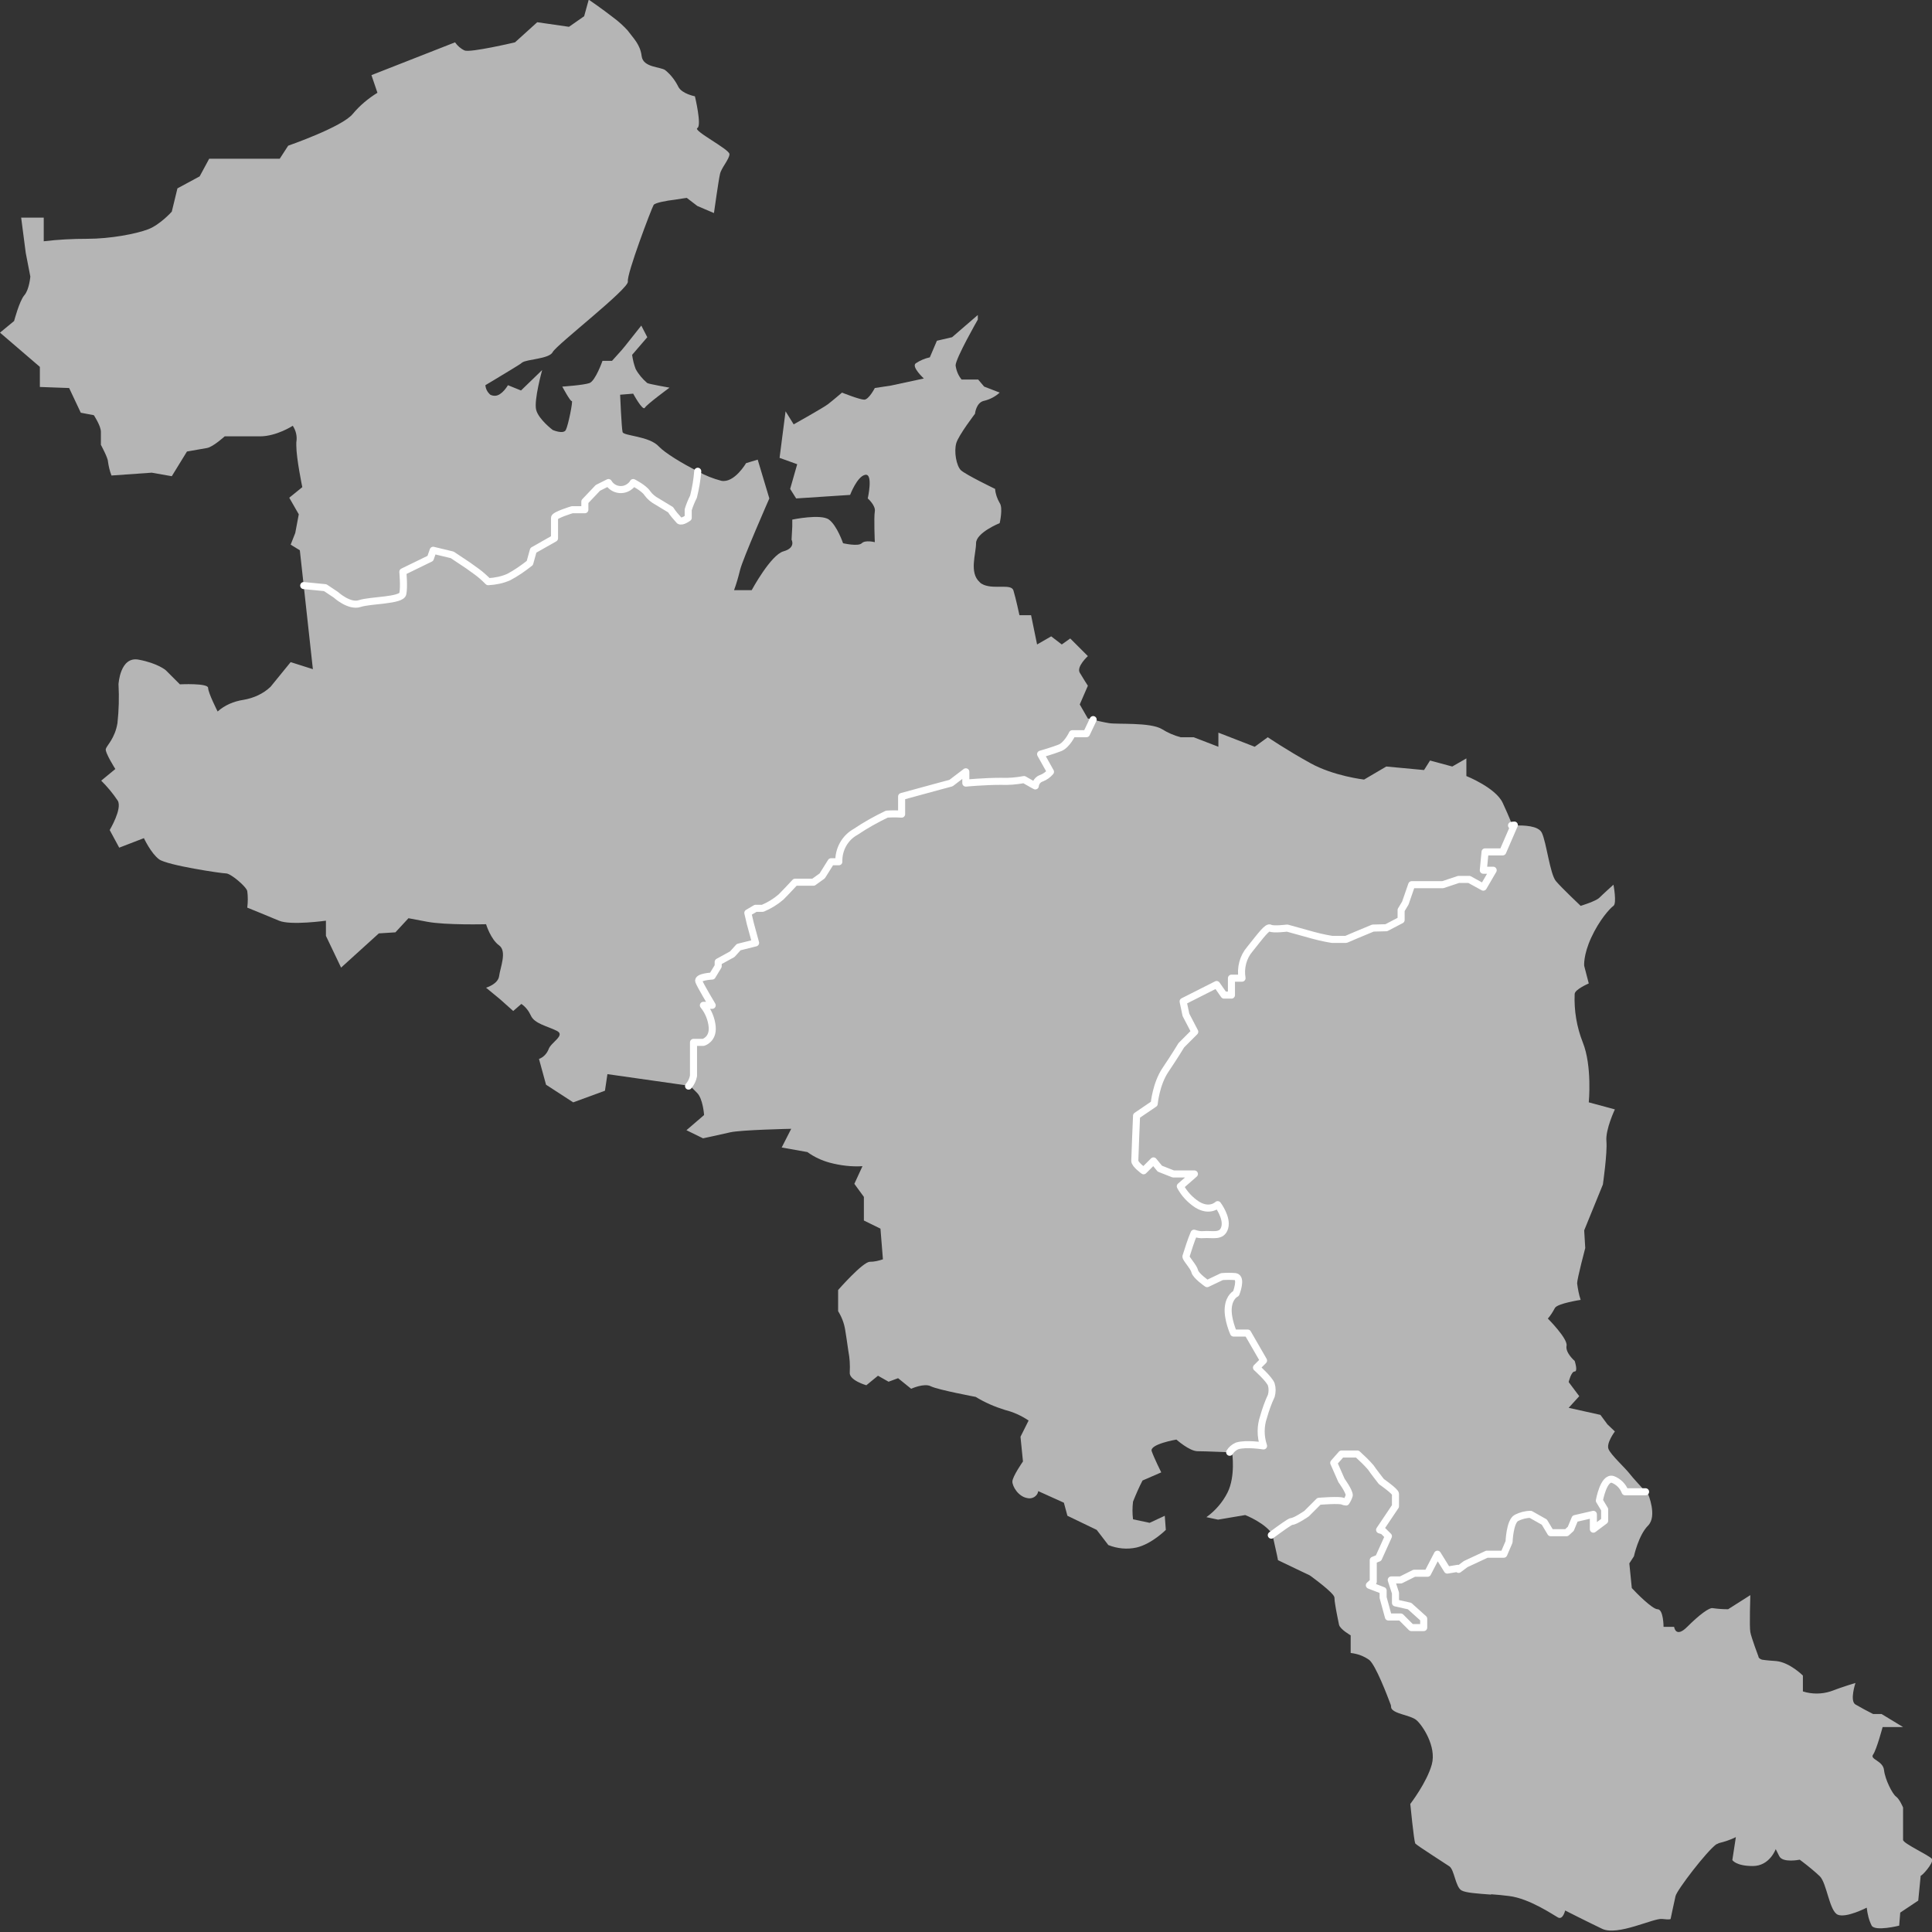 <?xml version="1.0" encoding="utf-8"?>
<!-- Generator: Adobe Illustrator 24.0.3, SVG Export Plug-In . SVG Version: 6.00 Build 0)  -->
<svg version="1.1" id="areamap" xmlns="http://www.w3.org/2000/svg" xmlns:xlink="http://www.w3.org/1999/xlink" x="0px" y="0px"
	 viewBox="0 0 547.7 547.7" style="enable-background:new 0 0 547.7 547.7;" xml:space="preserve" width="547" height="547">
<rect x="0" y="0" width="547.7" height="547.7" fill="#333333" stroke="none"/>
<style type="text/css">
	.st0{fill:#B5B5B5;}
	.st1{fill:none;stroke:#FFFFFF;stroke-width:2;stroke-linecap:round;stroke-linejoin:round;}
</style>
<g id="map">
	<g id="area">
		<path id="area5" class="st0" d="M547.7,527c-0.7-1-8.2-4.4-8.2-5.4v-9.2c0,0-1-2.4-2-3.1s-3.1-4.8-3.4-7.5c-0.3-2.7-4.1-3-3.1-4.4
			s2.7-7.8,2.7-7.8h5.8l-6.1-3.7H531c0,0-1.2-0.6-2.5-1.3l0,0c-0.9-0.5-1.8-1-2.5-1.4c-1.7-1,0-6.1,0-6.1s-3.4,1-7.1,2.4
			c-2.5,0.8-5.3,0.8-7.8,0V475c0,0-3.7-3.7-7.5-4.1c-1.4-0.1-2.8-0.2-4.1-0.4l0,0c-1.1-0.4-1-0.9-1-0.9s-2-5.3-2.3-6.9
			c-0.3-1.5,0-10.5,0-10.5l-6.3,4c-1.5,0-2.9-0.1-4.3-0.3c-1-0.3-4,2-7.3,5.3s-3.7,0-3.7,0h-3c0,0,0-5-1.7-5c-1.5,0-6.2-4.8-7.1-5.8
			l0,0l-0.2-0.2l-0.7-7l1.3-2c0,0,1.3-6,4-8.7s0-9,0-9l-0.8-0.9h-5.8l0,0c-0.6-1.6-1.9-2.9-3.5-3.5c-2.5-0.8-3.8,6-3.8,6l1.5,2.5
			v3.2l-3.2,2.4V429l-5.2,1.2l-1.2,2.9l-1.2,1.1h-4.5l-1.8-3l-3.9-2.2c-1.4,0-2.8,0.4-4,1c-1.9,1-2.1,6.8-2.1,6.8l-1.5,3.5h-4.8
			l-6,2.8l-2,1.5l0,0l-0.2-0.3l-3,0.5l-2.8-4.5l-2.8,5.4h-3.8l-3.8,1.9h-2.7l1.2,3.7v2.8l4,0.9l4,3.6v2.5H400l-3-3h-3.5l-1.5-5.5v-2
			l-3.9-1.5l1.1-1V442l0,0l1.5-0.7l2.8-6.2l-1.5-1.5l-1-0.3l0,0l4.5-6.7v-3.5c0-0.8-4-3.5-4-3.5s-2.5-3.2-3-4
			c-1.2-1.3-2.4-2.6-3.8-3.8h-4.5l-2.2,2.5l2.2,5c0,0,2.2,3,2.2,4.2c-0.2,0.7-0.5,1.3-0.9,1.9c-0.3,0-0.6,0-0.8-0.2
			c-0.8-0.5-6.8,0-6.8,0l-3.5,3.5c0,0-3.2,2.2-4.2,2.2c-0.5,0-3.2,1.9-5.8,3.9c0.3,0.5,0.5,1,0.6,1.5c1,4.3,1.3,6,1.3,6l6.9,3.3l0,0
			l2.1,1c0,0,7,5,7,6.3c0,0.6,0.1,1.2,0.2,1.9l0,0c0.3,2,0.9,4.8,1.1,5.8c0.3,1.3,3.3,3,3.3,3v5c1.9,0.2,3.8,0.9,5.3,2
			c1.8,1.5,5.1,10.1,6.1,12.8c0.4-1.5,0.4-1.6,0,0c0,0.3,0.1,0.5,0.1,0.8c0.7,1.7,5.4,2,7.1,3.4s5.8,7.5,4.4,12.6
			s-6.1,11.2-6.1,11.2s1,10.2,1.4,11.2c0.5,0.6,8.7,5.8,9.7,6.5c1.4,1,1.7,5.8,3.4,6.8c1.2,0.7,4.5,0.9,8.4,1.2V537
			c1.7,0.1,3.4,0.3,5.1,0.5c5.8,0.7,12.6,5.4,13.9,6.1c1.4,0.7,2-2,2-2s6.1,3.1,10.5,5.2c4.4,2.1,14.6-3.1,17-2.8s2.4,0,2.4,0
			s1-4.8,1.4-6.5s8.8-12.7,11.6-14.7h0.1c0.2-0.1,0.4-0.2,0.6-0.3c1.6-0.4,3.2-0.9,4.8-1.7l-1,6.5c0,0,1,1.7,5.8,1.7
			s6.5-4.8,6.5-4.8l1,2c1,2,5.8,1,5.8,1l0.8,0.6l0,0c1.7,1.3,3.3,2.6,4.9,4.1c2,2,2.7,9.9,5.1,10.9s8.2-2,8.2-2
			c0.2,1.8,0.6,3.5,1.4,5.1c1,1.7,7.8,0,7.8,0l0.3-3.7l5.1-3.4l0.7-7.1C544.6,532.1,548.3,528.1,547.7,527z M383.4,425.4
			c-0.6,0.2-1.2,0.3-1.9,0.4l0,0C382.2,425.7,382.8,425.6,383.4,425.4L383.4,425.4z"/>
		<path id="area4_1_" class="st0" d="M370.4,429.1l3.5-3.5c0,0,6-0.5,6.8,0c0.3,0.1,0.6,0.2,0.9,0.2c0.4-0.6,0.7-1.2,0.9-1.9
			c0-1.2-2.2-4.2-2.2-4.2l-2.2-5l2.2-2.5h4.5c1.3,1.2,2.6,2.4,3.8,3.8c0.5,0.8,3,4,3,4s4,2.8,4,3.5v3.5l-4.5,6.7l1,0.3l1.5,1.5
			l-2.8,6.2l-1.5,0.6v6.1l-1.1,1l3.9,1.5v2l1.5,5.5h3.5l3,3h3.5v-2.5l-4-3.6l-4-0.9v-2.8l-1.2-3.7h2.7l3.8-1.9h3.8l2.8-5.4l2.8,4.5
			l3-0.5l0.2,0.3l2-1.5l6-2.8h4.8l1.5-3.5c0,0,0.2-5.8,2.1-6.8c1.2-0.6,2.6-1,4-1l3.9,2.2l1.8,3h4.5l1.2-1.1l1.2-2.9l5.2-1.2v4.2
			l3.2-2.4v-3.2l-1.5-2.5c0,0,1.2-6.8,3.8-6c1.6,0.6,2.9,1.9,3.5,3.5h5.8c-1.2-1.4-3.6-3.9-4.5-5.1c-1.3-1.7-5.3-5.3-6-7
			s1.8-5,1.8-5l-2.1-2l-2-2.7l-9-2l3-3.3l-3-4c0,0,0.7-3,1.7-3s0-3,0-3s-2.7-2.3-2.3-4.3s-5.3-7.7-5.3-7.7c0.8-0.9,1.4-1.9,2-3
			c0.7-1.3,7.3-2.3,7.3-2.3c-0.5-1.5-0.8-3.1-1-4.7c0-1.3,2.3-10,2.3-10l-0.3-5l5.3-13c0,0,1.3-9,1-12.3s2.4-9,2.4-9l-7.4-2
			c0,0,1-10.3-1.7-17c-1.7-4.3-2.5-9-2.3-13.7c0-1.3,4-3,4-3l-1.3-5c0,0-0.3-3,2-8s5.3-8.3,6.3-9s0-6,0-6s-3,2.7-4,3.7
			s-5.3,2.3-5.3,2.3s-5.3-5-7-7s-2.7-11-4-13.7c-1-2.1-5.3-2.1-7.2-2.1l-3.3,7.6h-5l-0.5,5.2h2.8l-2.8,4.8l-4-2.2h-3l-4.5,1.5h-8.8
			l-1.8,5.2l-1.2,2v2.8l-4.2,2.2l-3.8,0.1l-4.8,2l-2.8,1.2h-4c0,0-2.8-0.5-5.5-1.2l-7.2-2c0,0-4,0.5-4.8,0s-2.5,2-5.8,6
			c-1.9,2.3-2.7,5.3-2.2,8.2h-3v4.8h-2.1l-2.1-3L336,284l0.8,3.8l2.5,4.8l-3.8,3.8c0,0-1.8,3-4.5,7s-3.2,9.6-3.2,9.6l-5,3.4
			c0,0-0.5,11.8-0.5,12.8s2.5,2.8,2.5,2.8l2.8-2.8l1.8,2.2l3.8,1.5h6l-4,3.5c1.1,2.2,2.7,4,4.8,5.2c3.5,2.2,5.8,0,5.8,0
			s2.8,3.8,2,6.5s-3.5,1.8-6,2c-0.9,0.1-1.8,0-2.7-0.4c-0.9,2.2-1.7,4.4-2.3,6.6c0,0.8,2.2,3,2.5,4.2s3.5,3.5,3.5,3.5l4.2-2
			c1.2-0.1,2.5-0.1,3.8,0c2,0.2,0.2,4.8,0.2,4.8s-2,0.8-2.2,4s1.5,7.2,1.5,7.2h4l4.5,7.8l-2,2c0,0,3.8,3.2,4.2,4.8
			c0.3,1.1,0.3,2.2,0,3.2c-0.9,1.9-1.7,3.9-2.2,6c-0.9,2.7-0.9,5.6,0,8.2c0,0-5-0.8-7.5,0c-0.8,0.4-1.6,1-2.1,1.8h0.1
			c0,0,1,6.7-1.3,11.3c-1.4,2.8-3.5,5.2-6,7l3.3,0.7l7.7-1.3c0,0,6,2.3,8,5.9c2.6-1.9,5.3-3.9,5.8-3.9
			C367.2,431.3,370.4,429.1,370.4,429.1z"/>
		<path id="area3_1_" class="st0" d="M426.2,241.5l3.3-7.6c-0.5,0-0.8,0-0.8,0s-0.7-2-2.7-6.3s-10.3-7.6-10.3-7.6v-5l-4,2.3
			l-6.3-1.7l-1.7,2.7l-10.7-1l-6.3,3.7c0,0-8.7-1-15.3-4.7c-6.7-3.7-12-7.3-12-7.3l-3.7,2.7l-10.3-4v4l-7-2.7h-3.7
			c-1.9-0.5-3.7-1.3-5.3-2.3c-3.3-2-12.7-1.3-15-1.7c-1.3-0.2-3-0.6-4.3-0.9l-1.8,4h-4c0,0-1.5,3.2-3.5,4s-5.5,1.8-5.5,1.8l2.8,5
			c-0.7,0.8-1.5,1.4-2.5,1.8c-1,0.3-1.7,1.2-1.8,2.2l-1.1-0.6l0,0l-2.1-1.2c-2.2,0.4-4.4,0.6-6.6,0.5c-4.6,0-9.9,0.5-9.9,0.5v-3.2
			l-4.2,3.2l-3,0.8c-3,0.8-11,3-11,3v5c-1.4-0.1-2.8-0.1-4.2,0c-3,1.5-5.9,3.1-8.8,5c-3,1.7-4.8,5-4.8,8.5h-2.2l-2.5,4l-2.5,1.8
			h-5.2c0,0-2.2,2.5-4,4.2c-1.6,1.3-3.3,2.4-5.2,3.2h-2l-2.2,1.3l0.7,3l1.5,5.5l-4.8,1.2l-1.8,2l-4,2.2v1.2l-1.7,2.8
			c0,0-4.3,0.2-3.8,1.5s3.8,6.8,3.8,6.8h-2.5c1.4,1.7,2.3,3.9,2.5,6.1c0.2,3.6-2.5,4.4-2.5,4.4h-2.8v9.5c-0.2,1.1-0.7,2-1.4,2.9
			l0.4,0.1l1.7,1.7c1.7,1.7,2,6.3,2,6.3l-5,4.3l4.7,2.3c0,0,4.7-1,7.7-1.7s17.3-1,17.3-1l-2.7,5.3l7.3,1.3c1.9,1.4,4.1,2.4,6.3,3
			c3,0.8,6.2,1.2,9.3,1l-2.3,5l2.7,3.7v6.1c0.2-0.1,0.5-0.2,0.8-0.4c-0.3,0.1-0.5,0.3-0.8,0.4v0.6l4.7,2.3l0.7,8.7
			c-1.2,0.4-2.4,0.7-3.7,0.7c-2,0-9,8-9,8v6c1,1.6,1.7,3.4,2,5.3c0.2,1.3,0.6,3.7,0.9,6l0,0c0.4,2,0.5,4,0.4,6
			c-0.3,2.3,4.7,3.7,4.7,3.7l3.3-2.7l3,1.7l2.7-1l3.7,3c0,0,3.7-1.7,5.6-0.7c2,1,12.7,3,12.7,3c2.6,1.6,5.4,2.8,8.3,3.7
			c2.4,0.6,4.6,1.6,6.7,3l-2.3,4.6l0.7,7c0,0-3,4.3-3,5.7s1.7,4.3,4.3,4.7c1.3,0.3,2.7-0.5,3-1.8c0-0.1,0-0.1,0-0.2l7.3,3.3l1,3.7
			l8.3,4l3.3,4.3c2.5,1,5.3,1.3,8,0.7c4.3-1,8.3-5,8.3-5l-0.3-4l-4.3,2l-4.7-1c-0.2-1.7-0.2-3.3,0-5c0.8-2,1.7-4.1,2.7-6l5.3-2.3
			c0,0-2-4-2.7-6s7-3.3,7-3.3s3.7,3.3,6,3.3s8.5,0.3,9.3,0.3c0.5-0.8,1.2-1.4,2.1-1.8c2.5-0.8,7.5,0,7.5,0c-0.9-2.7-0.9-5.6,0-8.2
			c0.6-2.1,1.3-4.1,2.2-6c0.3-1.1,0.3-2.2,0-3.2c-0.5-1.5-4.2-4.8-4.2-4.8l2-2l-4.5-7.8h-4c0,0-1.8-4-1.5-7.2s2.2-4,2.2-4
			s1.8-4.5-0.2-4.8c-1.2-0.1-2.5-0.1-3.8,0l-4.2,2c0,0-3.2-2.2-3.5-3.5s-2.5-3.5-2.5-4.2c0.7-2.2,1.4-4.5,2.3-6.6
			c0.8,0.3,1.8,0.5,2.7,0.4c2.5-0.2,5.2,0.8,6-2s-2-6.5-2-6.5s-2.2,2.2-5.8,0c-2-1.3-3.7-3.1-4.8-5.2l4-3.5h-6l-3.8-1.5l-1.8-2.2
			l-2.8,2.8c0,0-2.5-1.8-2.5-2.8s0.5-12.8,0.5-12.8l5-3.4c0,0,0.5-5.6,3.2-9.6s4.5-7,4.5-7l3.8-3.8l-2.5-4.8l-0.8-3.8l9.5-4.8l2.1,3
			h2.1v-4.8h3c-0.5-2.9,0.3-6,2.2-8.2c3.2-4,5-6.5,5.8-6s4.8,0,4.8,0l7.2,2c2.8,0.8,5.5,1.2,5.5,1.2h4l2.8-1.2l4.8-2l3.8-0.1
			l4.2-2.2V258l1.2-2l1.8-5.2h8.8l4.5-1.5h3l4,2.2l2.8-4.8h-2.8l0.5-5.2H426.2z"/>
		<path id="area2" class="st0" d="M308.4,203.7l-2.3-4l2.3-5.3c0,0-1.3-2-2.3-3.7s2.3-4.7,2.3-4.7l-5-5l-2.4,1.7l-3-2.3l-4,2.3
			l-1.7-8.3H289c0,0-1-4.7-1.7-7c-0.6-2-5.2-0.3-8.4-1.6l0,0c-0.4-0.2-0.9-0.4-1.2-0.8c-3-2.7-1-8-1-11s6.7-5.7,6.7-5.7s1-4.3,0-5.7
			c-0.7-1.2-1.2-2.6-1.3-4c0,0-8.3-4-9.7-5.3c-1.3-1.3-2-5.3-1.3-7.7c0.7-2.3,5.3-8.3,5.3-8.3s0.3-3.3,2.7-3.7
			c1.6-0.4,3.1-1.2,4.3-2.3l-4.4-1.7l-1.7-2h-4.7c-0.9-1.1-1.5-2.5-1.7-4c0-2,6.3-13,6.3-13v-1.3l-7.3,6.3l-4.3,1l-2,4.7
			c-1.4,0.3-2.8,0.9-4,1.7c-1.3,1,2.3,4.3,2.3,4.3l-9.3,2L248,110c0,0-1.7,3.3-3,3.3s-6.3-2-6.3-2s-2.7,2.3-4,3.3s-9.7,5.7-9.7,5.7
			l-2.3-3.7l-1.7,13.2l5,1.8l-2,7l1.7,2.7l15.3-1c0,0,2-5.3,4.3-5.7s0.7,6.7,0.7,6.7s2.3,2,2,3.7s0,8.7,0,8.7s-2.7-0.7-3.7,0.3
			s-5.3,0-5.3,0s-1.7-5-4-6.7s-10.4,0-10.4,0v2l-0.2,3.7c0,0,1.3,2.3-2.3,3.3s-9,11-9,11h-5c0.7-1.9,1.2-3.7,1.7-5.7
			c0.7-3,8.3-20.3,8.3-20.3l-3.3-11l-3.3,1c0,0-3.3,5.7-7,5c-2.3-0.6-4.6-1.5-6.7-2.7c-0.2,2.4-0.6,4.8-1.2,7.2
			c-0.6,1.2-1.1,2.4-1.5,3.7v2.3c0,0-1.8,1.2-2.5,0.8c-0.9-0.9-1.8-2-2.5-3.1l-3.8-2.3c-1.1-0.6-2-1.4-2.8-2.4c-1-1.5-4-3-4-3
			c-1.1,1.9-3.6,2.6-5.6,1.4c-0.6-0.4-1.1-0.8-1.4-1.4l-3,1.5l-3.7,3.9v2.3h-3.6c0,0-5,1.6-5,2.3v5.8l-6,3.4l-1,3.6
			c-1.9,1.5-3.9,2.9-6,4c-1.9,0.8-3.8,1.2-5.8,1.3c0.3,0.3,0.5,0.6,0.8,0.9c0.5,0.8,0.5,0.8,0,0c-0.2-0.3-0.5-0.6-0.8-0.9
			c-1-1-2-2-3.2-2.8l-2.5-1.8l-4.5-3l-5.4-1.3l-0.8,2.3l-7.8,3.8c0,0,0.5,4.2,0,6.2s-9.2,1.8-12.2,2.8s-6.8-2.5-6.8-2.5l-3-2
			l-6.1-0.6l2.6,23.7l-6.3-2l-5.7,7c-2.1,2-4.8,3.2-7.7,3.7c-2.7,0.4-5.3,1.5-7.3,3.3c0,0-2.7-5.3-2.7-6.7s-8-1-8-1l-4-4
			c0,0-2.3-2-7.7-3c-5.3-1-5.7,7-5.7,7c0.2,3.7,0.1,7.3-0.3,11c-0.7,4.3-3,6.3-3.3,7.3s2.7,5.7,2.7,5.7l-4,3.3
			c1.7,1.7,3.3,3.6,4.7,5.7c1.3,2.3-2.3,8.3-2.3,8.3l2.7,5l7-2.7c0,0,2,4.3,4.3,6s17.7,4,19,4s5.7,3.7,6,5c0.2,1.5,0.2,3.1,0,4.7
			c0,0,5.7,2.3,9,3.7s13.3,0,13.3,0v4.3l4.3,9l10.7-9.7l4.7-0.3l3.7-4l5.3,1c5.3,1,16.7,0.7,16.7,0.7s1.3,4.3,3.7,6
			c2.3,1.7,0.3,6.3,0,8.7c-0.3,2.3-3.7,3.3-3.7,3.3l4,3.3l3.7,3.3l2.3-2c1.2,0.8,2.1,2,2.7,3.3c1,2.3,4.7,3,7.3,4.3
			c2.7,1.3-1.7,3.3-2.3,5.3c-0.5,1.2-1.4,2.2-2.7,2.7l2,7.3l7.7,5l9-3.3l0.7-4.7l23.2,3.3c0.7-0.8,1.2-1.8,1.4-2.9v-4.8v-4.8h2.8
			c0,0,2.8-0.8,2.5-4.4c-0.2-2.2-1.1-4.4-2.5-6.1h2.5c0,0-3.3-5.5-3.8-6.8s3.8-1.5,3.8-1.5l1.7-2.8v-1.2l4-2.2l1.8-2l4.8-1.2
			l-1.5-5.5l-0.7-3l-0.3-1.2l0,0l0.3,1.3l2.2-1.3h2c1.9-0.8,3.7-1.9,5.2-3.2c1.8-1.8,4-4.2,4-4.2h5.2l2.5-1.8l2.5-4h2.2
			c-0.1-3.5,1.7-6.8,4.8-8.5c2.8-1.9,5.7-3.5,8.8-5c1.4-0.1,2.8-0.1,4.2,0v-5c0,0,8-2.2,11-3l3-0.8l4.2-3.2v3.2c0,0,5.2-0.5,9.9-0.5
			c2.2,0.1,4.5-0.1,6.6-0.5l2.2,1.2l1.1,0.6c0.1-1,0.8-1.9,1.8-2.2c1-0.4,1.8-1,2.5-1.8l-2.8-5c0,0,3.5-1,5.5-1.8s3.5-4,3.5-4h4
			l1.9-4L308.4,203.7z"/>
		<path id="area1" class="st0" d="M197.7,36.3c1.3-0.7-0.7-9-0.7-9s-3.7-0.7-4.7-2.7c-0.9-1.8-2.1-3.4-3.7-4.7c-1.3-1-6.3-0.7-6.7-4
			s-2.3-5-4-7.3c-1.2-1.3-2.5-2.5-4-3.6c-3.2-2.5-7-5.1-7-5.1l-1.3,4.7l-4.3,3l-9-1.3L146,12c0,0-12.7,3-14.3,2.3
			c-1.1-0.5-2-1.3-2.7-2.3l-23.7,9.3l1.7,5c-2.6,1.6-5,3.6-7,6c-3,3.7-18.3,9-18.3,9L79.3,45h-20l-2.7,5l-6.3,3.4L48.7,60
			c0,0-3.3,3.7-6.7,5c-3.4,1.3-10.7,2.7-17.3,2.7c-4.1,0-8.2,0.2-12.3,0.7v-6.7H6l1.3,10l1.3,6.7c0,0-0.3,3.7-1.7,5.3S4,91,4,91
			l-4,3.3l11.3,9.7v5.7l8.3,0.3l3.3,7l3.7,0.7c0,0,2,3,2,4.7v3.7c0,0,2,3.7,2,4.7c0.2,1.4,0.5,2.7,1,4L43,134l5.7,1l4.3-7
			c0,0,4-0.7,5.7-1s5-3.3,5-3.3h10c4.7,0,9.3-3,9.3-3c0.9,1.4,1.3,3,1,4.7c0,0.3,0,0.6,0,0.9c0,3.7,1.7,11.8,1.7,11.8l-3.7,3
			l2.7,4.7l-1,5.3l-1.3,3.3L85,156l1.1,10l6.1,0.6l3,2c0,0,3.8,3.5,6.8,2.5s11.8-0.8,12.2-2.8c0.5-2,0-6.2,0-6.2l7.8-3.8l0.8-2.3
			l5.4,1.3l4.5,3l2.5,1.8c1.1,0.8,2.2,1.8,3.2,2.8c2-0.1,4-0.5,5.8-1.3c2.1-1.1,4.1-2.5,6-4l1-3.6l6-3.4v-5.8c0-0.8,5-2.3,5-2.3h3.6
			v-2.3l3.7-3.9l3-1.5c1.1,1.9,3.6,2.6,5.6,1.4c0.6-0.4,1.1-0.8,1.4-1.4c0,0,3,1.5,4,3c0.7,1,1.7,1.8,2.8,2.4l3.8,2.3
			c0.7,1.1,1.6,2.1,2.5,3.1c0.8,0.5,2.5-0.8,2.5-0.8v-2.3c0.4-1.3,0.9-2.5,1.5-3.7c0.6-2.4,1-4.7,1.2-7.2c-4.4-2.2-9.3-5.2-11-7
			c-2.7-3-10-3-10.3-4.1s-0.7-10.6-0.7-10.6l3.7-0.3c0,0,2.7,5,3.3,4s7-5.7,7-5.7s-5.7-1-6.3-1.3c-1.3-1.1-2.5-2.5-3.3-4
			c-0.5-1.3-0.8-2.6-1-4l4.3-5l-1.7-3.3l-4.6,5.8l-1,1.2l-2.7,3h-2.7c0,0-2,5.7-3.7,6.3s-7.7,1-7.7,1s2.3,4.3,2.7,4.1
			s-1,6.9-1.7,8.2c-0.7,1.3-3.7,0-3.7,0s-4-3-4.7-5.7s1.7-11.3,1.7-11.3l-6,5.8l-3.7-1.5c0,0-1.7,3-3.7,3c-0.5,0-0.9-0.1-1.3-0.3
			c-0.8-0.7-1.3-1.6-1.4-2.7c0,0,4.2-2.5,7.3-4.4c-0.4-0.8-0.4-0.8,0,0c1.4-0.9,2.7-1.6,3.1-2c1.3-1,7.7-1,8.7-3s21.7-18,21.3-20
			s6.7-20.7,7.3-21.7c0.4-0.6,3.5-1.2,6.1-1.5c1.8-0.3,3.3-0.5,3.3-0.5l3,2.3l4.7,2c0,0,1.3-9.3,1.7-11c0.3-1.7,2.7-4.3,2.7-5.7
			S196.3,37,197.7,36.3z"/>
	</g>
	<g id="line">
		<path class="st1" d="M360.4,435.2c2.6-1.9,5.3-3.9,5.8-3.9c1,0,4.2-2.2,4.2-2.2l3.5-3.5c0,0,6-0.5,6.8,0c0.3,0.1,0.6,0.2,0.9,0.2
			c0.4-0.6,0.7-1.2,0.9-1.9c0-1.2-2.2-4.2-2.2-4.2l-2.2-5l2.2-2.5h4.5c1.3,1.2,2.6,2.4,3.8,3.8c0.5,0.8,3,4,3,4s4,2.8,4,3.5v3.5
			l-4.5,6.7l1,0.3l1.5,1.5l-2.8,6.2l-1.5,0.6v6.1l-1.1,1l3.9,1.5v2l1.5,5.5h3.5l3,3h3.5v-2.5l-4-3.6l-4-0.9v-2.8l-1.2-3.7h2.7
			l3.8-1.9h3.8l2.8-5.4l2.8,4.5l3-0.5l0.2,0.3l2-1.5l6-2.8h4.8l1.5-3.5c0,0,0.2-5.8,2.1-6.8c1.2-0.6,2.6-1,4-1l3.9,2.2l1.8,3h4.5
			l1.2-1.1l1.2-2.9l5.2-1.2v4.2l3.2-2.4v-3.2l-1.5-2.5c0,0,1.2-6.8,3.8-6c1.6,0.6,2.9,1.9,3.5,3.5h5.8"/>
		<path class="st1" d="M86.1,166l6.1,0.6l3,2c0,0,3.8,3.5,6.8,2.5s11.8-0.8,12.2-2.8s0-6.2,0-6.2l7.8-3.8l0.8-2.3l5.4,1.3l4.5,3
			l2.5,1.8c1.1,0.8,2.2,1.8,3.2,2.8c2-0.1,4-0.5,5.8-1.3c2.1-1.1,4.1-2.5,6-4l1-3.6l6-3.4v-5.8c0-0.8,5-2.3,5-2.3h3.6v-2.3l3.7-3.9
			l3-1.5c1.1,1.9,3.6,2.6,5.6,1.4c0.6-0.4,1.1-0.8,1.4-1.4c0,0,3,1.5,4,3c0.7,1,1.7,1.8,2.8,2.4l3.8,2.3c0.7,1.1,1.6,2.1,2.5,3.1
			c0.8,0.5,2.5-0.8,2.5-0.8v-2.3c0.4-1.3,0.9-2.5,1.5-3.7c0.6-2.4,1-4.7,1.2-7.2"/>
		<path class="st1" d="M348.6,411.7c0.5-0.8,1.2-1.4,2.1-1.8c2.5-0.8,7.5,0,7.5,0c-0.9-2.7-0.9-5.6,0-8.2c0.6-2.1,1.3-4.1,2.2-6
			c0.3-1.1,0.3-2.2,0-3.2c-0.5-1.5-4.2-4.8-4.2-4.8l2-2l-4.5-7.8h-4c0,0-1.8-4-1.5-7.2s2.2-4,2.2-4s1.8-4.5-0.2-4.8
			c-1.2-0.1-2.5-0.1-3.8,0l-4.2,2c0,0-3.2-2.2-3.5-3.5s-2.5-3.5-2.5-4.2c0.7-2.2,1.4-4.5,2.3-6.6c0.9,0.3,1.8,0.5,2.7,0.4
			c2.5-0.2,5.2,0.8,6-2s-2-6.5-2-6.5s-2.2,2.2-5.8,0c-2-1.3-3.7-3.1-4.8-5.2l4-3.5h-6l-3.8-1.5l-1.8-2.2l-2.8,2.8
			c0,0-2.5-1.8-2.5-2.8s0.5-12.8,0.5-12.8l5-3.4c0,0,0.5-5.6,3.2-9.6s4.5-7,4.5-7l3.8-3.8l-2.5-4.8l-0.8-3.8l9.5-4.8l2.1,3h2.1v-4.8
			h3c-0.5-2.9,0.3-6,2.2-8.2c3.2-4,5-6.5,5.8-6s4.8,0,4.8,0l7.2,2c2.8,0.8,5.5,1.2,5.5,1.2h4l2.8-1.2l4.8-2l3.8-0.1l4.2-2.2V258
			l1.2-2l1.8-5.2h8.8l4.5-1.5h3l4,2.2l2.8-4.8h-2.8l0.5-5.2h5l3.3-7.6c-0.5,0-0.8,0.1-0.8,0.1"/>
		<path id="_x3C_パス_x3E_" class="st1" d="M195.2,307.9c0.7-0.8,1.2-1.8,1.4-2.9v-9.5h2.8c0,0,2.8-0.8,2.5-4.4
			c-0.2-2.2-1.1-4.4-2.5-6.1h2.5c0,0-3.3-5.5-3.8-6.8s3.8-1.5,3.8-1.5l1.7-2.8v-1.2l4-2.2l1.8-2l4.8-1.2l-1.5-5.5l-0.7-3l2.2-1.3h2
			c1.9-0.8,3.7-1.9,5.2-3.2c1.8-1.8,4-4.2,4-4.2h5.2l2.5-1.8l2.5-4h2.2c-0.1-3.5,1.7-6.8,4.8-8.5c2.8-1.9,5.7-3.5,8.8-5
			c1.4-0.1,2.8-0.1,4.2,0v-5c0,0,8-2.2,11-3l3-0.8l4.2-3.2v3.2c0,0,5.2-0.5,9.9-0.5c2.2,0.1,4.5-0.1,6.6-0.5l2.1,1.2l1.1,0.6
			c0.1-1,0.8-1.9,1.8-2.2c1-0.4,1.8-1,2.5-1.8l-2.8-5c0,0,3.5-1,5.5-1.8s3.5-4,3.5-4h4l1.9-4"/>
	</g>
</g>
</svg>
